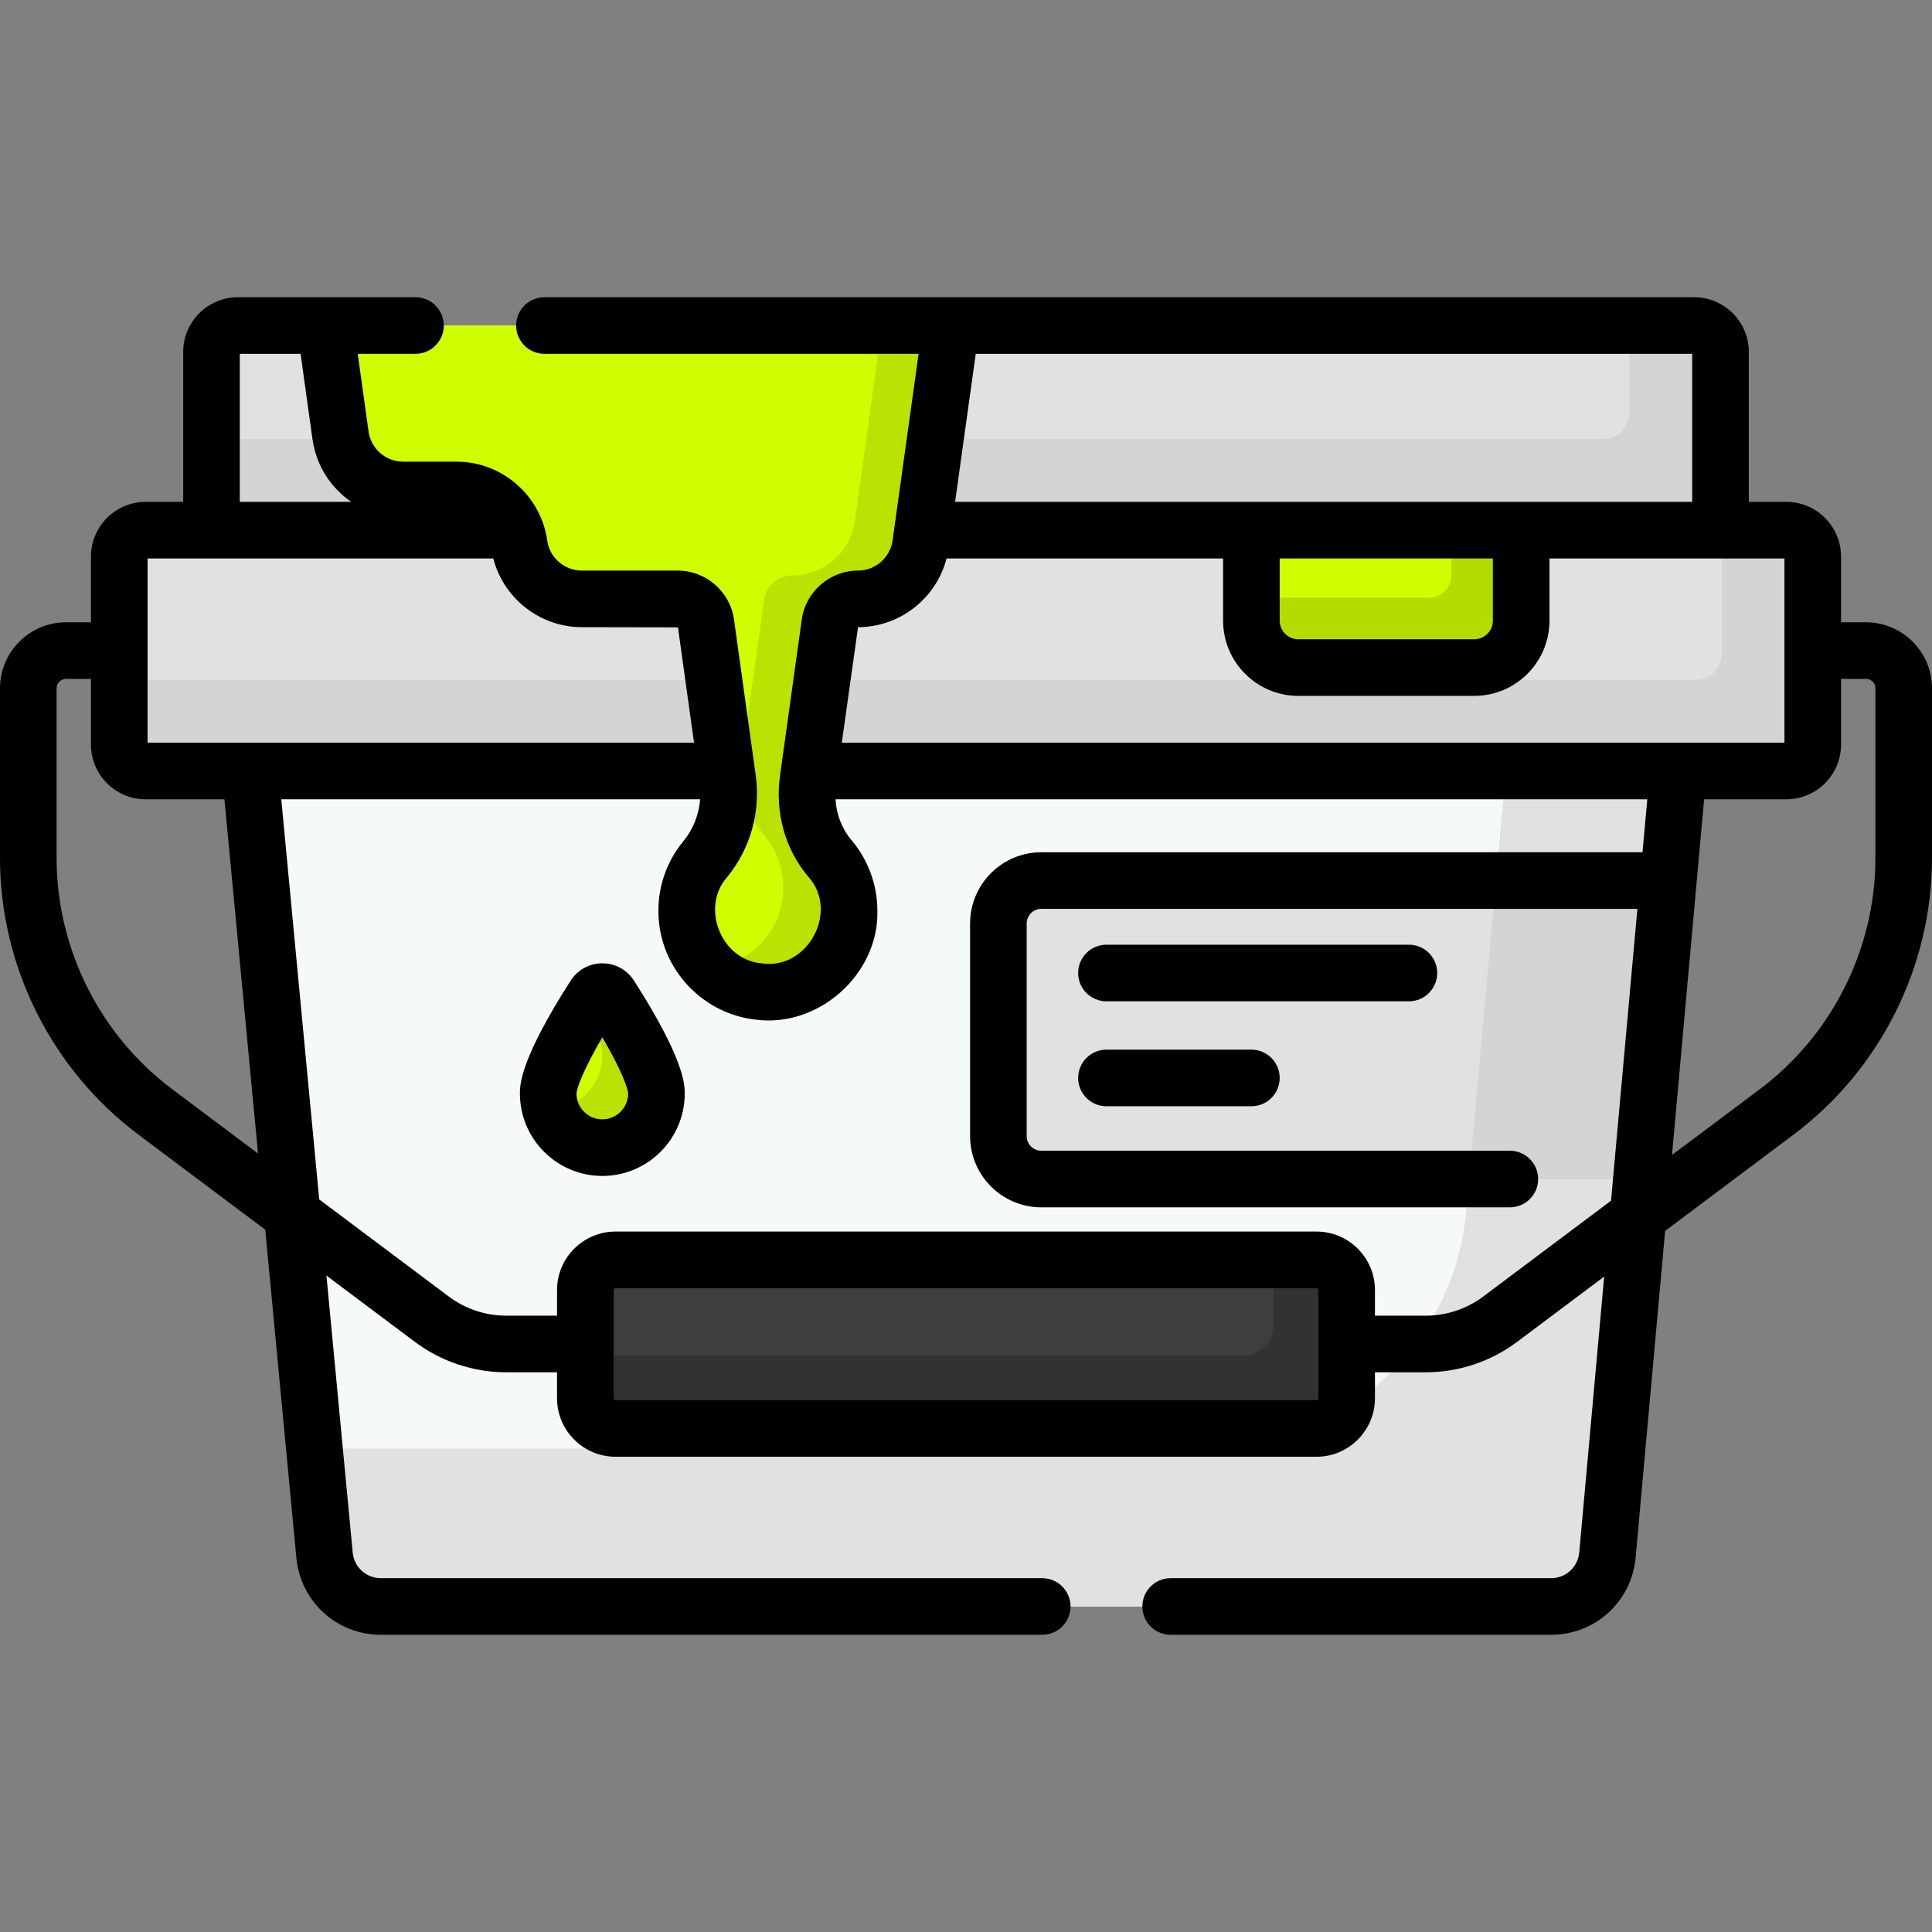 <svg xmlns="http://www.w3.org/2000/svg" xmlns:xlink="http://www.w3.org/1999/xlink" xmlns:svgjs="http://svgjs.com/svgjs" width="512" height="512" x="0" y="0" viewBox="0 0 512 512" style="enable-background:new 0 0 512 512" xml:space="preserve" class=""><rect x="0" y="0" width="512" height="512" fill="#808080" stroke="none"/><g><g xmlns="http://www.w3.org/2000/svg"><g><path d="m411.05 425.736h-310.108c-7.736 0-14.203-5.883-14.933-13.584l-20.853-219.86h380.688l-19.854 219.793c-.698 7.73-7.178 13.651-14.94 13.651z" fill="#f6f9f9" data-original="#f6f9f9" class=""></path></g><g><path d="m400.168 192.292-11.633 128.78c-3.211 35.546-33.007 62.772-68.698 62.772h-236.513l2.685 28.307c.73 7.701 7.198 13.584 14.934 13.584h310.108c7.762 0 14.241-5.921 14.94-13.651l19.854-219.793h-45.677z" fill="#e1e1e1" data-original="#dae4ea" class=""></path></g><g><path d="m442.135 233.355h-166.164c-6.289 0-11.387 5.098-11.387 11.387v56.329c0 6.289 5.098 11.387 11.387 11.387h159.018z" fill="#e1e1e1" data-original="#dae4ea" class=""></path></g><g><path d="m389.314 312.458h45.675l7.146-79.103h-45.676z" fill="#d4d4d4" data-original="#b9c1cb" class=""></path></g><g><path d="m455.954 158.774h-399.908v-47.234c0-3.866 3.134-7 7-7h385.907c3.866 0 7 3.134 7 7v47.234z" fill="#d4d4d4" data-original="#b9c1cb" class=""></path></g><g><path d="m455.954 140.499h-399.908v-47.235c0-3.866 3.134-7 7-7h385.907c3.866 0 7 3.134 7 7v47.235z" fill="#e1e1e1" data-original="#dae4ea" class=""></path></g><g><path d="m473.396 204.322h-434.792c-3.866 0-7-3.134-7-7v-49.823c0-3.866 3.134-7 7-7h434.791c3.866 0 7 3.134 7 7v49.823c.001 3.866-3.133 7-6.999 7z" fill="#e1e1e1" data-original="#dae4ea" class=""></path></g><g><path d="m448.953 86.265h-17.112v23.121c0 3.866-3.134 7-7 7h-368.795v24.112h399.907v-47.233c.001-3.866-3.134-7-7-7z" fill="#d4d4d4" data-original="#b9c1cb" class=""></path></g><g><path d="m473.395 140.498h-17.112v32.711c0 3.866-3.134 7-7 7h-417.679v17.112c0 3.866 3.134 7 7 7h434.791c3.866 0 7-3.134 7-7v-49.823c.001-3.865-3.133-7-7-7z" fill="#d4d4d4" data-original="#b9c1cb" class=""></path></g><g><g><path d="m348.878 378.552h-185.756c-4.418 0-8-3.582-8-8v-28.677c0-4.418 3.582-8 8-8h185.755c4.418 0 8 3.582 8 8v28.677c.001 4.419-3.581 8-7.999 8z" fill="#3e3e3e" data-original="#ecbe6b" class=""></path></g><g><path d="m348.877 333.875h-11.369v17.307c0 4.418-3.582 8-8 8h-174.386v11.369c0 4.418 3.582 8 8 8h185.755c4.418 0 8-3.582 8-8v-28.676c.001-4.418-3.581-8-8-8z" fill="#323232" data-original="#e7a561" class=""></path></g></g><g><path d="m390.689 176.916h-46.623c-6.868 0-12.435-5.567-12.435-12.435v-23.982h71.493v23.982c.001 6.868-5.567 12.435-12.435 12.435z" fill="#cffe00" data-original="#909ba5" class=""></path></g><g><path d="m384.598 140.498v12.076c0 3.212-2.604 5.816-5.816 5.816h-47.151v6.091c0 6.868 5.568 12.436 12.436 12.436h46.622c6.868 0 12.436-5.568 12.436-12.436v-23.982h-18.527z" fill="#b3dc00" data-original="#808b95" class=""></path></g><g><path d="m173.964 289.794c0 7.921-6.421 14.342-14.342 14.342s-14.342-6.421-14.342-14.342c0-6.024 8.296-19.677 12.269-25.869.97-1.512 3.176-1.512 4.146 0 3.973 6.192 12.269 19.845 12.269 25.869z" fill="#cffe00" data-original="#ade092" class=""></path></g><g><path d="m161.695 263.925c-.97-1.512-3.176-1.512-4.146 0-.644 1.004-1.409 2.22-2.227 3.552 2.406 4.707 4.3 9.318 4.3 12.192 0 7.71-6.089 13.981-13.717 14.31 1.791 5.879 7.253 10.157 13.717 10.157 7.921 0 14.342-6.421 14.342-14.342 0-6.024-8.296-19.677-12.269-25.869z" fill="#bae304" data-original="#6dd4a1" class=""></path></g><g><path d="m243.969 144.276 8.084-58.012h-165.869l4.062 29.149c1.153 8.274 8.228 14.431 16.582 14.431h14.186c8.353 0 15.429 6.158 16.582 14.431 1.153 8.273 8.228 14.431 16.582 14.431h25.433c3.771 0 6.965 2.78 7.485 6.514l5.758 41.322c1.057 7.586-1.115 15.264-5.981 21.178-3.532 4.293-5.433 9.977-4.753 16.109 1.096 9.877 9.05 17.829 18.927 18.921 12.981 1.435 23.968-8.689 23.968-21.38 0-5.308-1.923-10.164-5.11-13.914-4.883-5.746-6.801-13.449-5.761-20.917l5.758-41.319c.52-3.735 3.714-6.514 7.485-6.514 8.353.001 15.429-6.156 16.582-14.43z" fill="#cffe00" data-original="#ade092" class=""></path></g><g><g><path d="m233.753 86.265-7.222 51.824c-1.153 8.273-8.228 14.431-16.582 14.431-3.771 0-6.965 2.78-7.485 6.514l-5.758 41.318c-1.041 7.468.878 15.172 5.761 20.917 3.187 3.75 5.11 8.606 5.11 13.914 0 11.131-8.452 20.285-19.288 21.4 3.36 3.36 7.819 5.622 12.758 6.168 12.981 1.435 23.968-8.69 23.968-21.38 0-5.308-1.923-10.164-5.11-13.914-4.883-5.746-6.801-13.449-5.761-20.917l5.758-41.318c.521-3.735 3.714-6.514 7.485-6.514 8.353 0 15.429-6.158 16.582-14.431l8.084-58.012z" fill="#bae304" data-original="#6dd4a1" class=""></path></g></g><g><path d="m494.5 164.91h-6.604v-17.412c0-7.995-6.505-14.5-14.5-14.5h-9.942v-39.733c0-7.995-6.505-14.5-14.5-14.5h-304.673c-4.142 0-7.5 3.358-7.5 7.5 0 4.143 3.358 7.5 7.5 7.5h99.155l-6.895 49.476c-.633 4.542-4.568 7.967-9.154 7.967-7.471 0-13.882 5.579-14.913 12.979l-5.758 41.318c-1.371 9.835 1.354 19.607 7.474 26.809 8.282 9.126-.093 24.819-12.319 22.983-10.74-.879-16.275-14.757-9.207-22.81 6.183-7.514 8.96-17.348 7.618-26.979l-5.758-41.321c-1.031-7.4-7.443-12.979-14.913-12.979h-25.433c-4.585 0-8.52-3.425-9.153-7.967-1.66-11.912-11.982-20.896-24.01-20.896h-14.185c-4.585 0-8.52-3.425-9.153-7.966l-2.873-20.614h15.305c4.142 0 7.5-3.358 7.5-7.5 0-4.143-3.358-7.5-7.5-7.5h-47.06c-7.995 0-14.5 6.505-14.5 14.5v39.733h-9.942c-7.995 0-14.5 6.505-14.5 14.5v17.412h-6.607c-9.65 0-17.5 7.851-17.5 17.5v44.995c0 28.665 13.693 56.043 36.628 73.235l33.665 25.237 8.25 86.981c1.102 11.617 10.731 20.377 22.4 20.377h175.263c4.142 0 7.5-3.358 7.5-7.5 0-4.143-3.358-7.5-7.5-7.5h-175.264c-3.889 0-7.099-2.92-7.467-6.792l-6.962-73.405 23.454 17.582c6.925 5.192 15.506 8.051 24.162 8.051h13.494v6.881c0 8.547 6.953 15.5 15.5 15.5h185.755c8.547 0 15.5-6.953 15.5-15.5v-6.881h13.494c8.655 0 17.236-2.859 24.161-8.051l23.09-17.31-6.603 73.099c-.352 3.891-3.563 6.825-7.469 6.825h-100.817c-4.142 0-7.5 3.358-7.5 7.5 0 4.143 3.358 7.5 7.5 7.5h100.816c11.721 0 21.355-8.803 22.409-20.476l7.819-86.56 34.093-25.558c22.936-17.192 36.629-44.569 36.629-73.234v-44.995c0-9.65-7.851-17.501-17.5-17.501zm-46.047-71.145v39.233h-195.34l5.467-39.233zm-109.321 54.234h56.493v16.482c0 2.722-2.214 4.936-4.935 4.936h-46.622c-2.721 0-4.935-2.214-4.935-4.936v-16.482zm-88.285 0h73.285v16.482c0 10.992 8.943 19.936 19.936 19.936h46.622c10.992 0 19.936-8.944 19.936-19.936v-16.482h62.271v48.823h-249.813l4.303-30.613c11.102-.001 20.735-7.663 23.46-18.21zm-187.3-54.234h16.11l3.161 22.684c.96 6.893 4.831 12.791 10.244 16.549h-29.515zm-24.442 54.234h91.613c2.725 10.548 12.357 18.209 23.459 18.209l25.489.049 4.259 30.564h-144.82zm6.52 140.64c-19.176-14.375-30.625-37.266-30.625-61.233v-44.995c0-1.379 1.122-2.5 2.5-2.5h6.604v17.411c0 7.995 6.505 14.5 14.5 14.5h20.87l8.904 93.874zm303.753 81.913c0 .275-.224.5-.5.5h-185.755c-.276 0-.5-.225-.5-.5v-28.677c0-.275.224-.5.5-.5h185.755c.276 0 .5.225.5.5zm43.657-26.934c-4.346 3.259-9.731 5.053-15.163 5.053h-13.494v-6.795c0-8.547-6.953-15.5-15.5-15.5h-185.755c-8.547 0-15.5 6.953-15.5 15.5v6.795h-13.494c-5.432 0-10.818-1.794-15.164-5.053l-34.366-25.762-10.057-106.034h111.007c-.311 4.047-1.852 7.955-4.469 11.135-5.013 6.093-7.291 13.8-6.415 21.701 1.479 13.33 12.227 24.076 25.558 25.549 16.657 2.249 32.678-12.009 32.292-28.836 0-6.871-2.449-13.537-6.895-18.77-2.496-2.938-3.948-6.725-4.206-10.78h215.135l-1.268 14.034h-159.31c-10.414 0-18.887 8.473-18.887 18.887v56.329c0 10.414 8.473 18.887 18.887 18.887h124.153c4.142 0 7.5-3.358 7.5-7.5 0-4.143-3.358-7.5-7.5-7.5h-124.153c-2.143 0-3.887-1.743-3.887-3.887v-56.329c0-2.144 1.744-3.887 3.887-3.887h157.955l-6.987 77.346zm103.965-116.212c0 23.967-11.449 46.858-30.625 61.233l-23.279 17.451 8.515-94.269h21.785c7.995 0 14.5-6.505 14.5-14.5v-17.411h6.604c1.378 0 2.5 1.121 2.5 2.5z" fill="#000000" data-original="#000000" class=""></path><path d="m159.622 255.291c-3.409 0-6.543 1.713-8.385 4.584-13.456 20.975-13.456 27.708-13.456 29.92 0 12.043 9.798 21.841 21.842 21.841s21.842-9.798 21.842-21.841c0-2.212 0-8.945-13.457-29.921-1.842-2.871-4.977-4.583-8.386-4.583zm0 41.344c-3.773 0-6.841-3.068-6.841-6.822.061-1.56 1.995-6.612 6.841-14.927 4.84 8.306 6.776 13.354 6.841 14.921-.006 3.767-3.072 6.828-6.841 6.828z" fill="#000000" data-original="#000000" class=""></path><path d="m373.378 250.356h-80.158c-4.142 0-7.5 3.358-7.5 7.5 0 4.143 3.358 7.5 7.5 7.5h80.158c4.142 0 7.5-3.358 7.5-7.5 0-4.143-3.358-7.5-7.5-7.5z" fill="#000000" data-original="#000000" class=""></path><path d="m331.631 278.169h-38.411c-4.142 0-7.5 3.358-7.5 7.5s3.358 7.5 7.5 7.5h38.412c4.142 0 7.5-3.358 7.5-7.5s-3.358-7.5-7.501-7.5z" fill="#000000" data-original="#000000" class=""></path></g></g></g></svg>